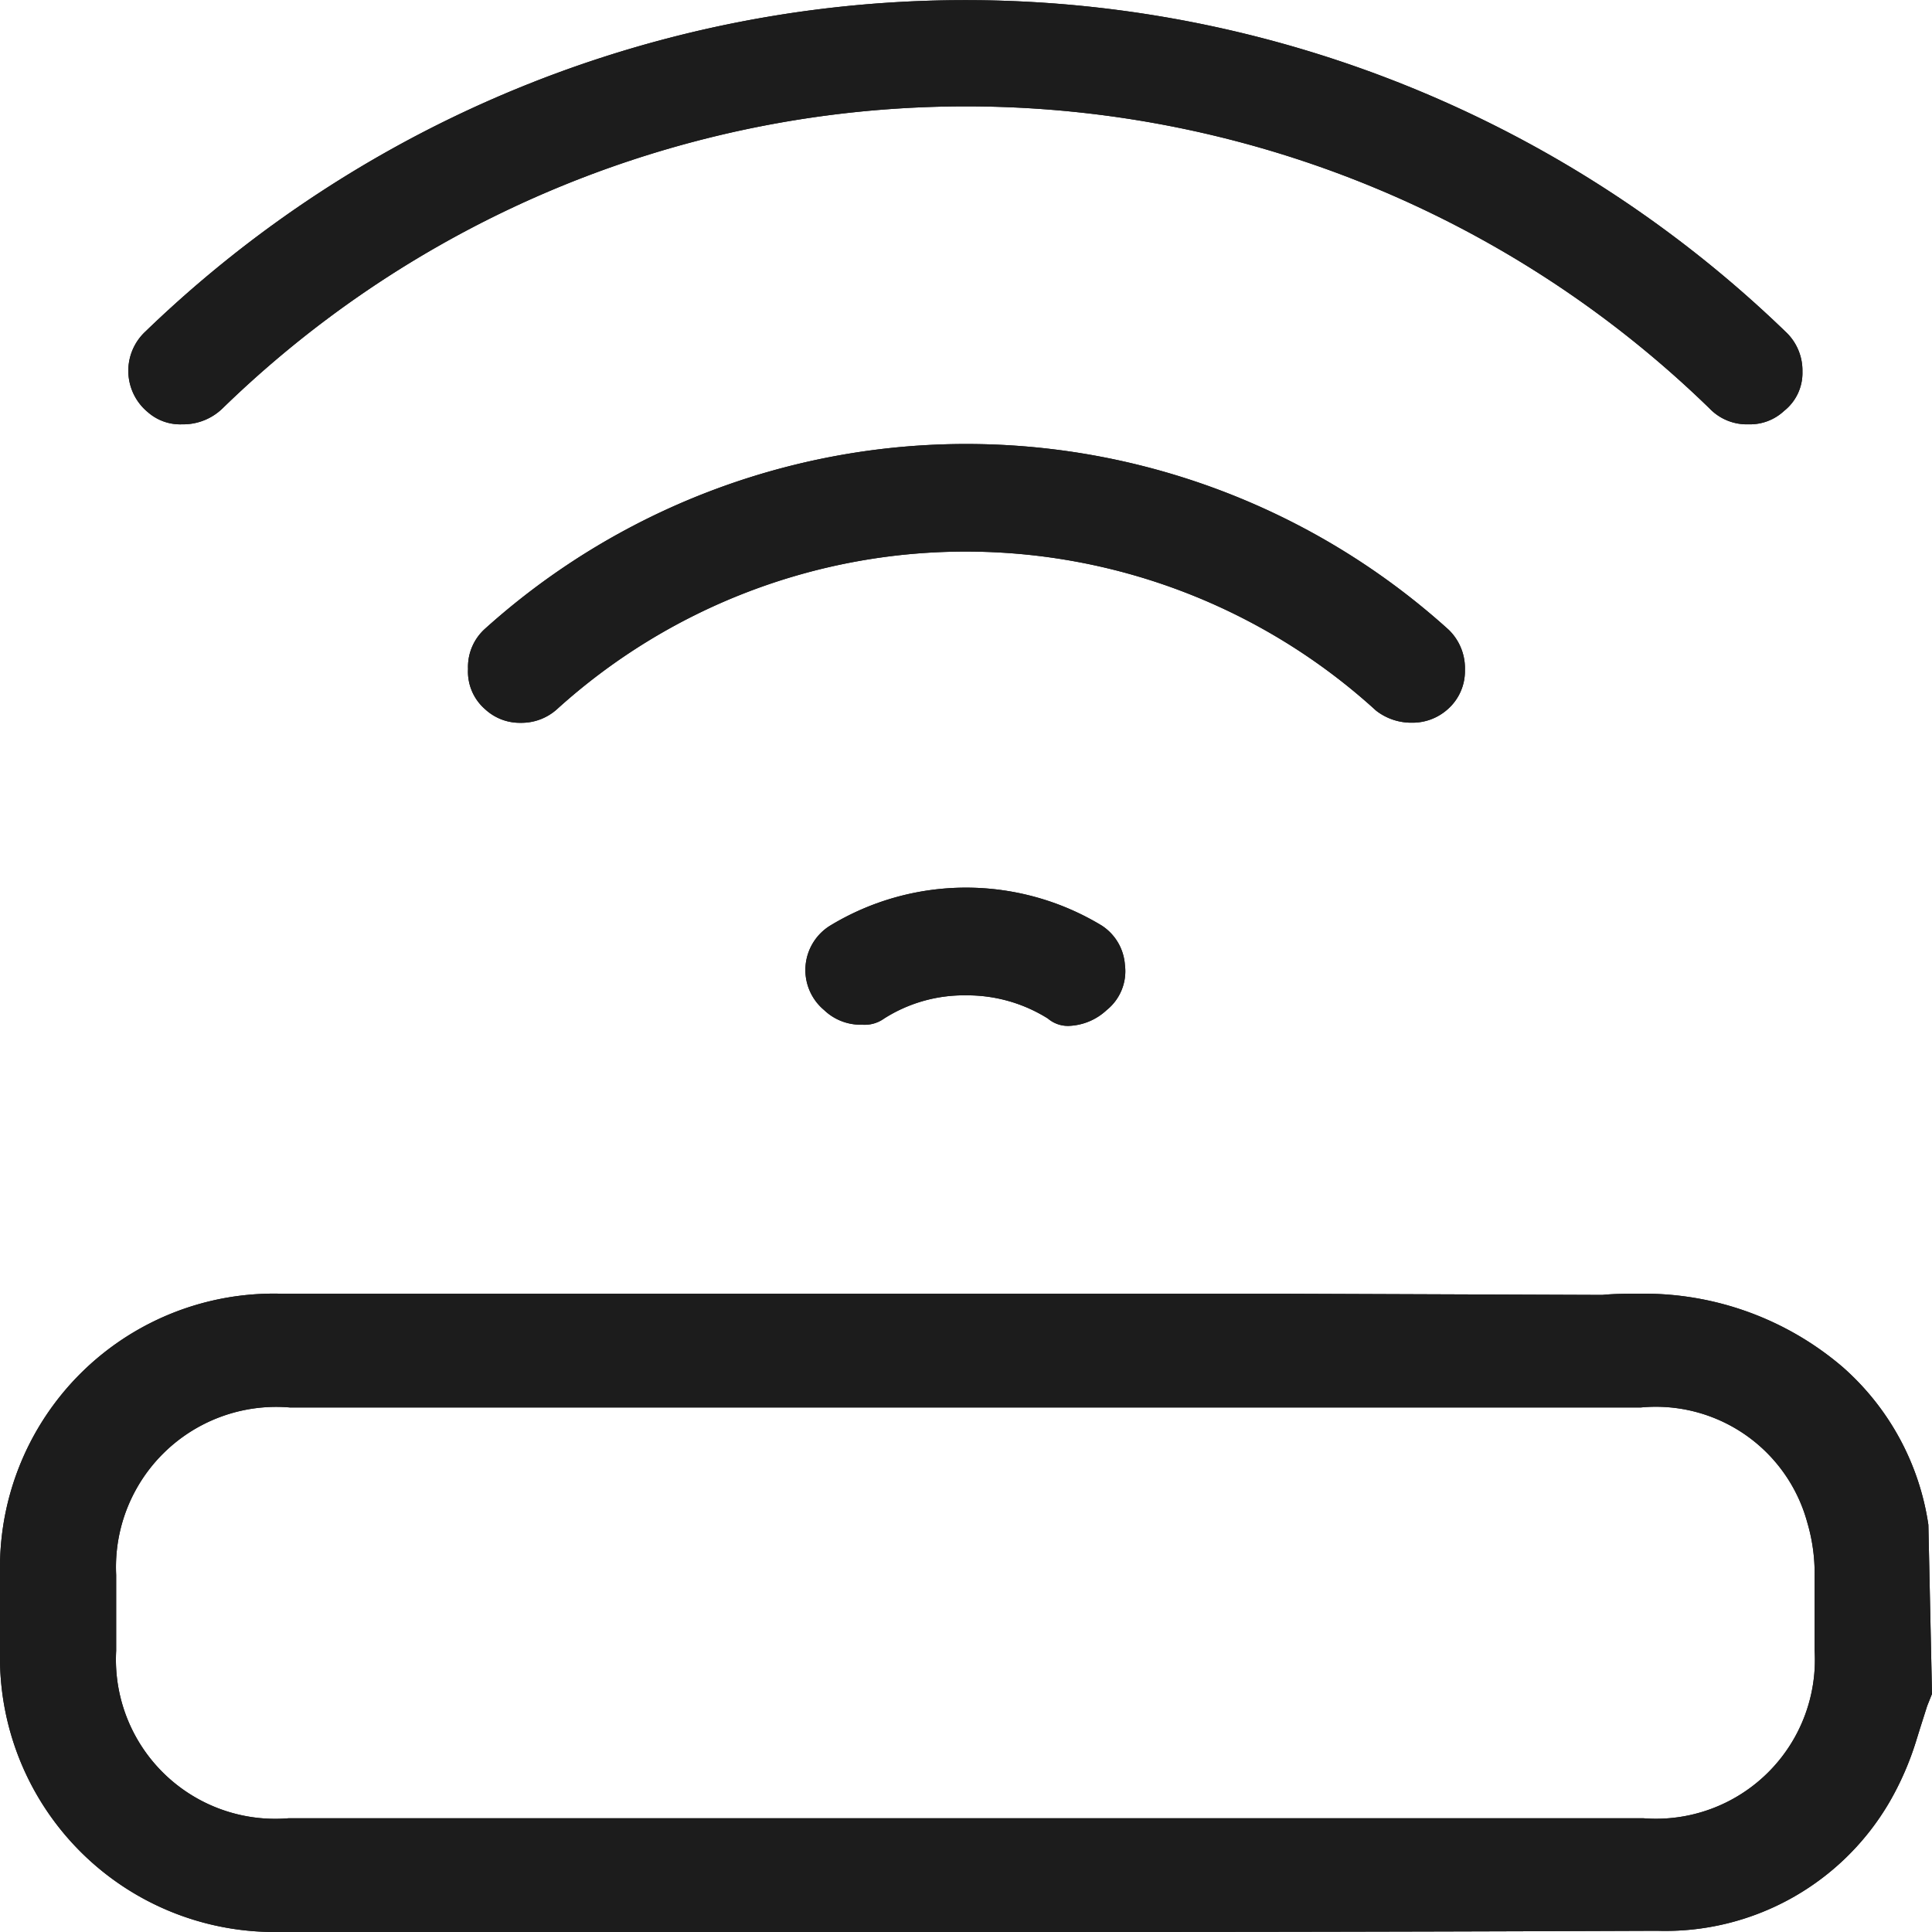 <svg xmlns="http://www.w3.org/2000/svg" width="16" height="16" viewBox="0 0 16 16"><defs><style>.a{fill:#1c1c1c;}</style></defs><g transform="translate(-12 -12)"><path class="a" d="M26.927,15.078a.4.4,0,0,1-.152.325.413.413,0,0,1-.294.111.428.428,0,0,1-.324-.132,8.829,8.829,0,0,0-12.314,0,.467.467,0,0,1-.334.132.406.406,0,0,1-.284-.1.444.444,0,0,1-.02-.669,9.773,9.773,0,0,1,13.58,0A.439.439,0,0,1,26.927,15.078Z"/><path class="a" d="M26.927,15.078a.4.4,0,0,1-.152.325.413.413,0,0,1-.294.111.428.428,0,0,1-.324-.132,8.829,8.829,0,0,0-12.314,0,.467.467,0,0,1-.334.132.406.406,0,0,1-.284-.1.444.444,0,0,1-.02-.669,9.773,9.773,0,0,1,13.58,0A.439.439,0,0,1,26.927,15.078Z"/><path class="a" d="M24.132,17.549a.421.421,0,0,1-.142.324.437.437,0,0,1-.3.112.474.474,0,0,1-.294-.1,5.042,5.042,0,0,0-6.784-.011.439.439,0,0,1-.3.112.422.422,0,0,1-.294-.112.412.412,0,0,1-.142-.334.425.425,0,0,1,.142-.334,5.956,5.956,0,0,1,7.98.01A.444.444,0,0,1,24.132,17.549Z"/><path class="a" d="M24.132,17.549a.421.421,0,0,1-.142.324.437.437,0,0,1-.3.112.474.474,0,0,1-.294-.1,5.042,5.042,0,0,0-6.784-.011.439.439,0,0,1-.3.112.422.422,0,0,1-.294-.112.412.412,0,0,1-.142-.334.425.425,0,0,1,.142-.334,5.956,5.956,0,0,1,7.98.01A.444.444,0,0,1,24.132,17.549Z"/><path class="a" d="M21.316,19.99a.412.412,0,0,1-.151.375.485.485,0,0,1-.314.131.256.256,0,0,1-.173-.061A1.256,1.256,0,0,0,20,20.243a1.232,1.232,0,0,0-.678.192.276.276,0,0,1-.183.051.436.436,0,0,1-.314-.121.432.432,0,0,1,.051-.7,2.169,2.169,0,0,1,2.248,0A.423.423,0,0,1,21.316,19.99Z"/><path class="a" d="M21.316,19.99a.412.412,0,0,1-.151.375.485.485,0,0,1-.314.131.256.256,0,0,1-.173-.061A1.256,1.256,0,0,0,20,20.243a1.232,1.232,0,0,0-.678.192.276.276,0,0,1-.183.051.436.436,0,0,1-.314-.121.432.432,0,0,1,.051-.7,2.169,2.169,0,0,1,2.248,0A.423.423,0,0,1,21.316,19.99Z"/><path class="a" d="M27.97,24.628a2.157,2.157,0,0,0-.709-1.306,2.529,2.529,0,0,0-1.691-.608c-.1,0-.2,0-.3.01l-2.643-.01H14.329A2.268,2.268,0,0,0,12,24.962v.8A2.274,2.274,0,0,0,14.278,28h4.851c2.643,0,3.949,0,6.593-.01a2.149,2.149,0,0,0,1.924-1.063,2.464,2.464,0,0,0,.222-.507l.031-.1.061-.192.04-.1Zm-.942,1.043a1.316,1.316,0,0,1-1.418,1.387H14.39a1.319,1.319,0,0,1-1.428-1.387v-.628A1.327,1.327,0,0,1,14.4,23.656H25.59a1.3,1.3,0,0,1,1.377.952,1.485,1.485,0,0,1,.061.435Z"/><path class="a" d="M27.97,24.628a2.157,2.157,0,0,0-.709-1.306,2.529,2.529,0,0,0-1.691-.608c-.1,0-.2,0-.3.01l-2.643-.01H14.329A2.268,2.268,0,0,0,12,24.962v.8A2.274,2.274,0,0,0,14.278,28h4.851c2.643,0,3.949,0,6.593-.01a2.149,2.149,0,0,0,1.924-1.063,2.464,2.464,0,0,0,.222-.507l.031-.1.061-.192.04-.1Zm-.942,1.043a1.316,1.316,0,0,1-1.418,1.387H14.39a1.319,1.319,0,0,1-1.428-1.387v-.628A1.327,1.327,0,0,1,14.4,23.656H25.59a1.3,1.3,0,0,1,1.377.952,1.485,1.485,0,0,1,.061.435Z"/></g></svg>